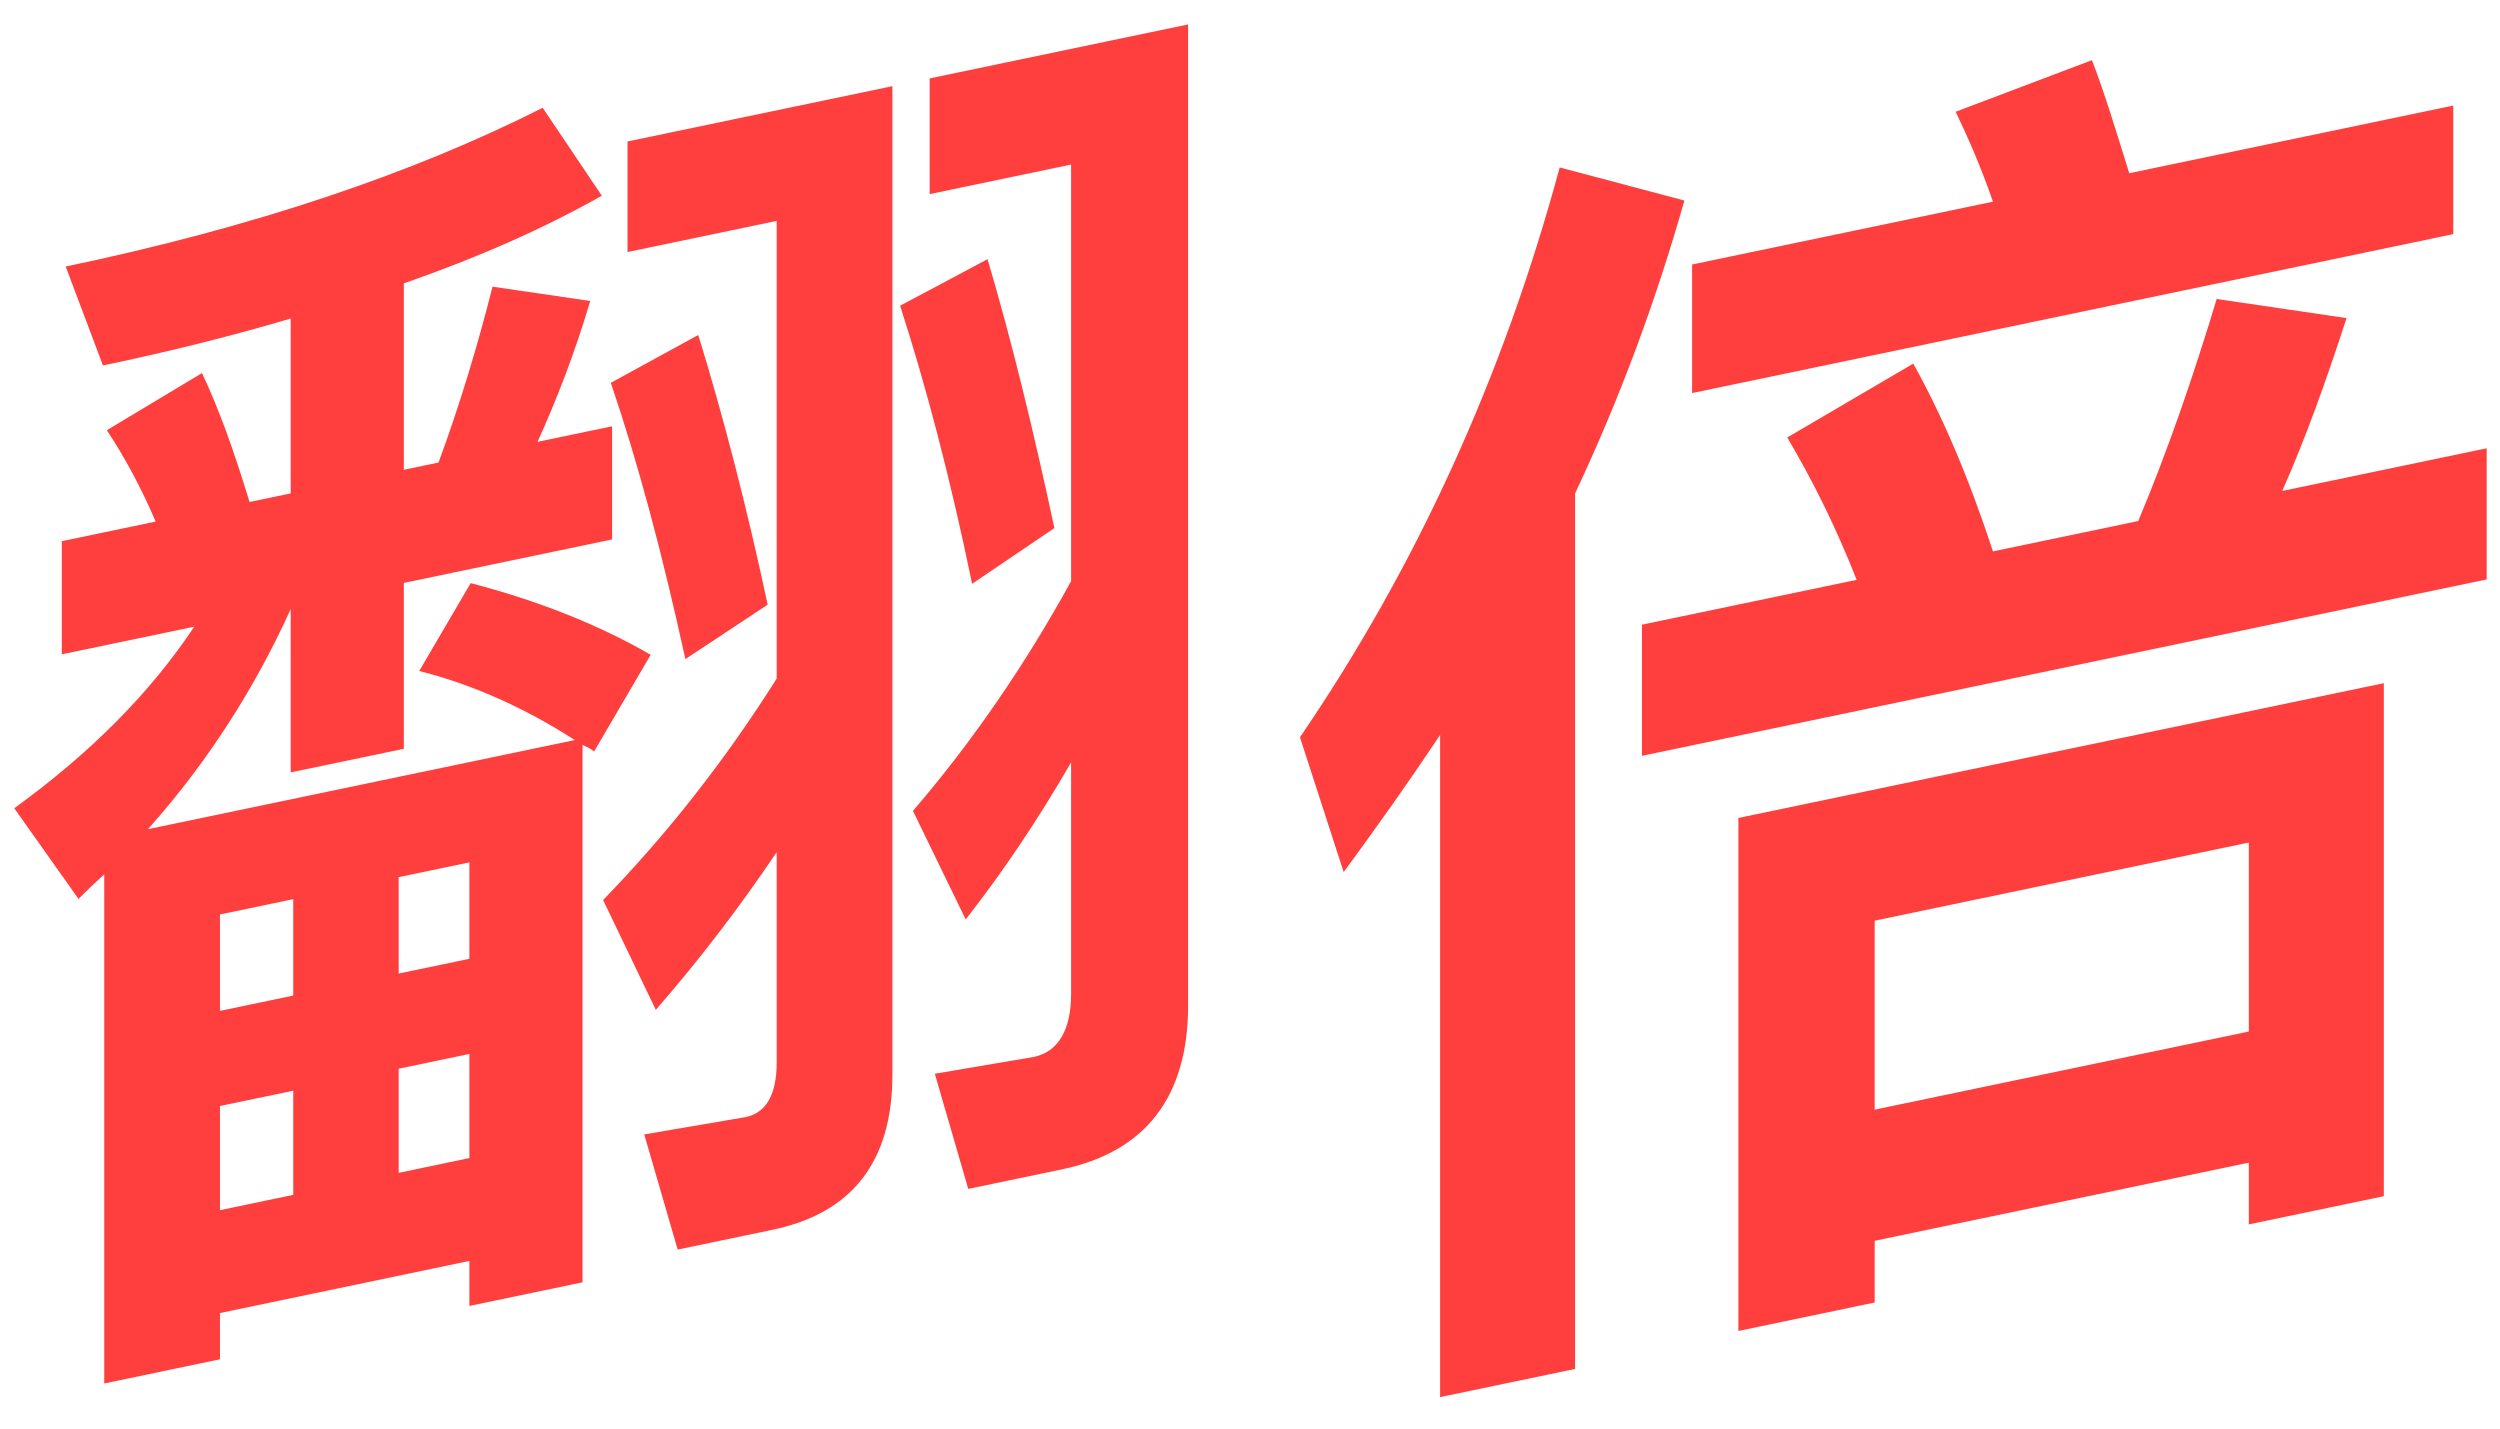 <?xml version="1.0" encoding="UTF-8"?>
<svg width="70px" height="40px" viewBox="0 0 70 40" version="1.1" xmlns="http://www.w3.org/2000/svg" xmlns:xlink="http://www.w3.org/1999/xlink">
    <title>fanbei</title>
    <g id="官网" stroke="none" stroke-width="1" fill="none" fill-rule="evenodd">
        <g id="MacBook-Pro-13&quot;备份" transform="translate(-685, -7659)" fill="#FF3E3E" fill-rule="nonzero">
            <path d="M698.179,7675.327 L696.739,7677.787 C698.215,7678.163 699.655,7678.798 701.095,7679.722 L689.143,7682.217 C690.799,7680.36 692.131,7678.282 693.139,7676.055 L693.139,7680.627 L696.307,7679.966 L696.307,7675.322 L702.139,7674.104 L702.139,7670.936 L700.051,7671.372 C700.591,7670.179 701.095,7668.886 701.527,7667.427 L698.791,7667.027 C698.359,7668.737 697.855,7670.39 697.279,7671.951 L696.307,7672.154 L696.307,7666.934 C698.395,7666.209 700.231,7665.394 701.851,7664.48 L700.195,7662.018 C696.559,7663.857 692.095,7665.365 686.839,7666.463 L687.883,7669.233 C689.755,7668.842 691.483,7668.409 693.139,7667.919 L693.139,7672.815 L691.987,7673.056 C691.555,7671.634 691.123,7670.428 690.655,7669.446 L687.991,7671.046 C688.495,7671.805 688.963,7672.679 689.359,7673.604 L686.731,7674.153 L686.731,7677.321 L690.439,7676.547 C689.215,7678.386 687.559,7680.064 685.399,7681.631 L687.199,7684.171 C687.415,7683.946 687.667,7683.714 687.919,7683.481 L687.919,7697.737 L691.159,7697.06 L691.159,7695.765 L698.143,7694.306 L698.143,7695.566 L701.311,7694.905 L701.311,7679.857 C701.419,7679.906 701.527,7679.955 701.635,7680.041 L703.219,7677.334 C701.707,7676.462 700.015,7675.807 698.179,7675.327 Z M691.159,7692.885 L691.159,7689.968 L693.211,7689.54 L693.211,7692.456 L691.159,7692.885 Z M696.163,7691.84 L696.163,7688.924 L698.143,7688.51 L698.143,7691.426 L696.163,7691.84 Z M691.159,7687.305 L691.159,7684.605 L693.211,7684.176 L693.211,7686.876 L691.159,7687.305 Z M696.163,7686.26 L696.163,7683.56 L698.143,7683.146 L698.143,7685.846 L696.163,7686.26 Z M703.975,7693.988 L706.639,7693.432 C708.871,7692.966 709.987,7691.509 709.987,7689.097 L709.987,7661.413 L702.571,7662.961 L702.571,7666.057 L706.747,7665.185 L706.747,7678.001 C705.307,7680.282 703.687,7682.348 701.887,7684.2 L703.363,7687.276 C704.587,7685.869 705.703,7684.411 706.747,7682.861 L706.747,7688.765 C706.747,7689.629 706.459,7690.158 705.883,7690.278 L703.039,7690.764 L703.975,7693.988 Z M712.111,7692.289 L714.739,7691.741 C717.079,7691.252 718.267,7689.708 718.267,7687.152 L718.267,7659.684 L711.031,7661.195 L711.031,7664.435 L714.991,7663.608 L714.991,7675.272 C713.695,7677.631 712.219,7679.775 710.563,7681.705 L712.039,7684.744 C713.119,7683.367 714.091,7681.904 714.991,7680.348 L714.991,7686.828 C714.991,7687.836 714.631,7688.451 713.947,7688.594 L711.175,7689.065 L712.111,7692.289 Z M712.651,7666.257 L710.203,7667.56 C710.923,7669.785 711.607,7672.379 712.219,7675.347 L714.523,7673.786 C713.947,7671.098 713.335,7668.562 712.651,7666.257 Z M704.551,7668.38 L702.103,7669.719 C702.859,7671.937 703.543,7674.495 704.191,7677.455 L706.495,7675.93 C705.919,7673.242 705.271,7670.714 704.551,7668.38 Z M732.379,7666.406 L732.379,7670.006 L753.691,7665.556 L753.691,7661.956 L744.619,7663.85 C744.259,7662.701 743.935,7661.617 743.575,7660.684 L739.759,7662.129 C740.119,7662.882 740.479,7663.706 740.803,7664.647 L732.379,7666.406 Z M730.975,7676.491 L730.975,7680.163 L754.627,7675.224 L754.627,7671.552 L748.903,7672.747 C749.551,7671.28 750.127,7669.684 750.703,7667.907 L747.067,7667.371 C746.419,7669.522 745.699,7671.616 744.871,7673.589 L740.803,7674.439 C740.119,7672.35 739.363,7670.599 738.571,7669.181 L735.043,7671.25 C735.763,7672.467 736.411,7673.772 736.987,7675.236 L730.975,7676.491 Z M751.747,7678.129 L733.675,7681.903 L733.675,7696.267 L737.491,7695.47 L737.491,7693.742 L747.967,7691.555 L747.967,7693.283 L751.747,7692.493 L751.747,7678.129 Z M737.491,7690.07 L737.491,7684.778 L747.967,7682.591 L747.967,7687.883 L737.491,7690.07 Z M725.323,7679.579 L725.323,7698.119 L729.103,7697.33 L729.103,7672.814 C730.363,7670.139 731.371,7667.408 732.163,7664.615 L728.671,7663.688 C727.087,7669.563 724.639,7674.898 721.399,7679.643 L722.623,7683.419 C723.559,7682.144 724.459,7680.876 725.323,7679.579 Z" id="fanbei"></path>
        </g>
    </g>
</svg>